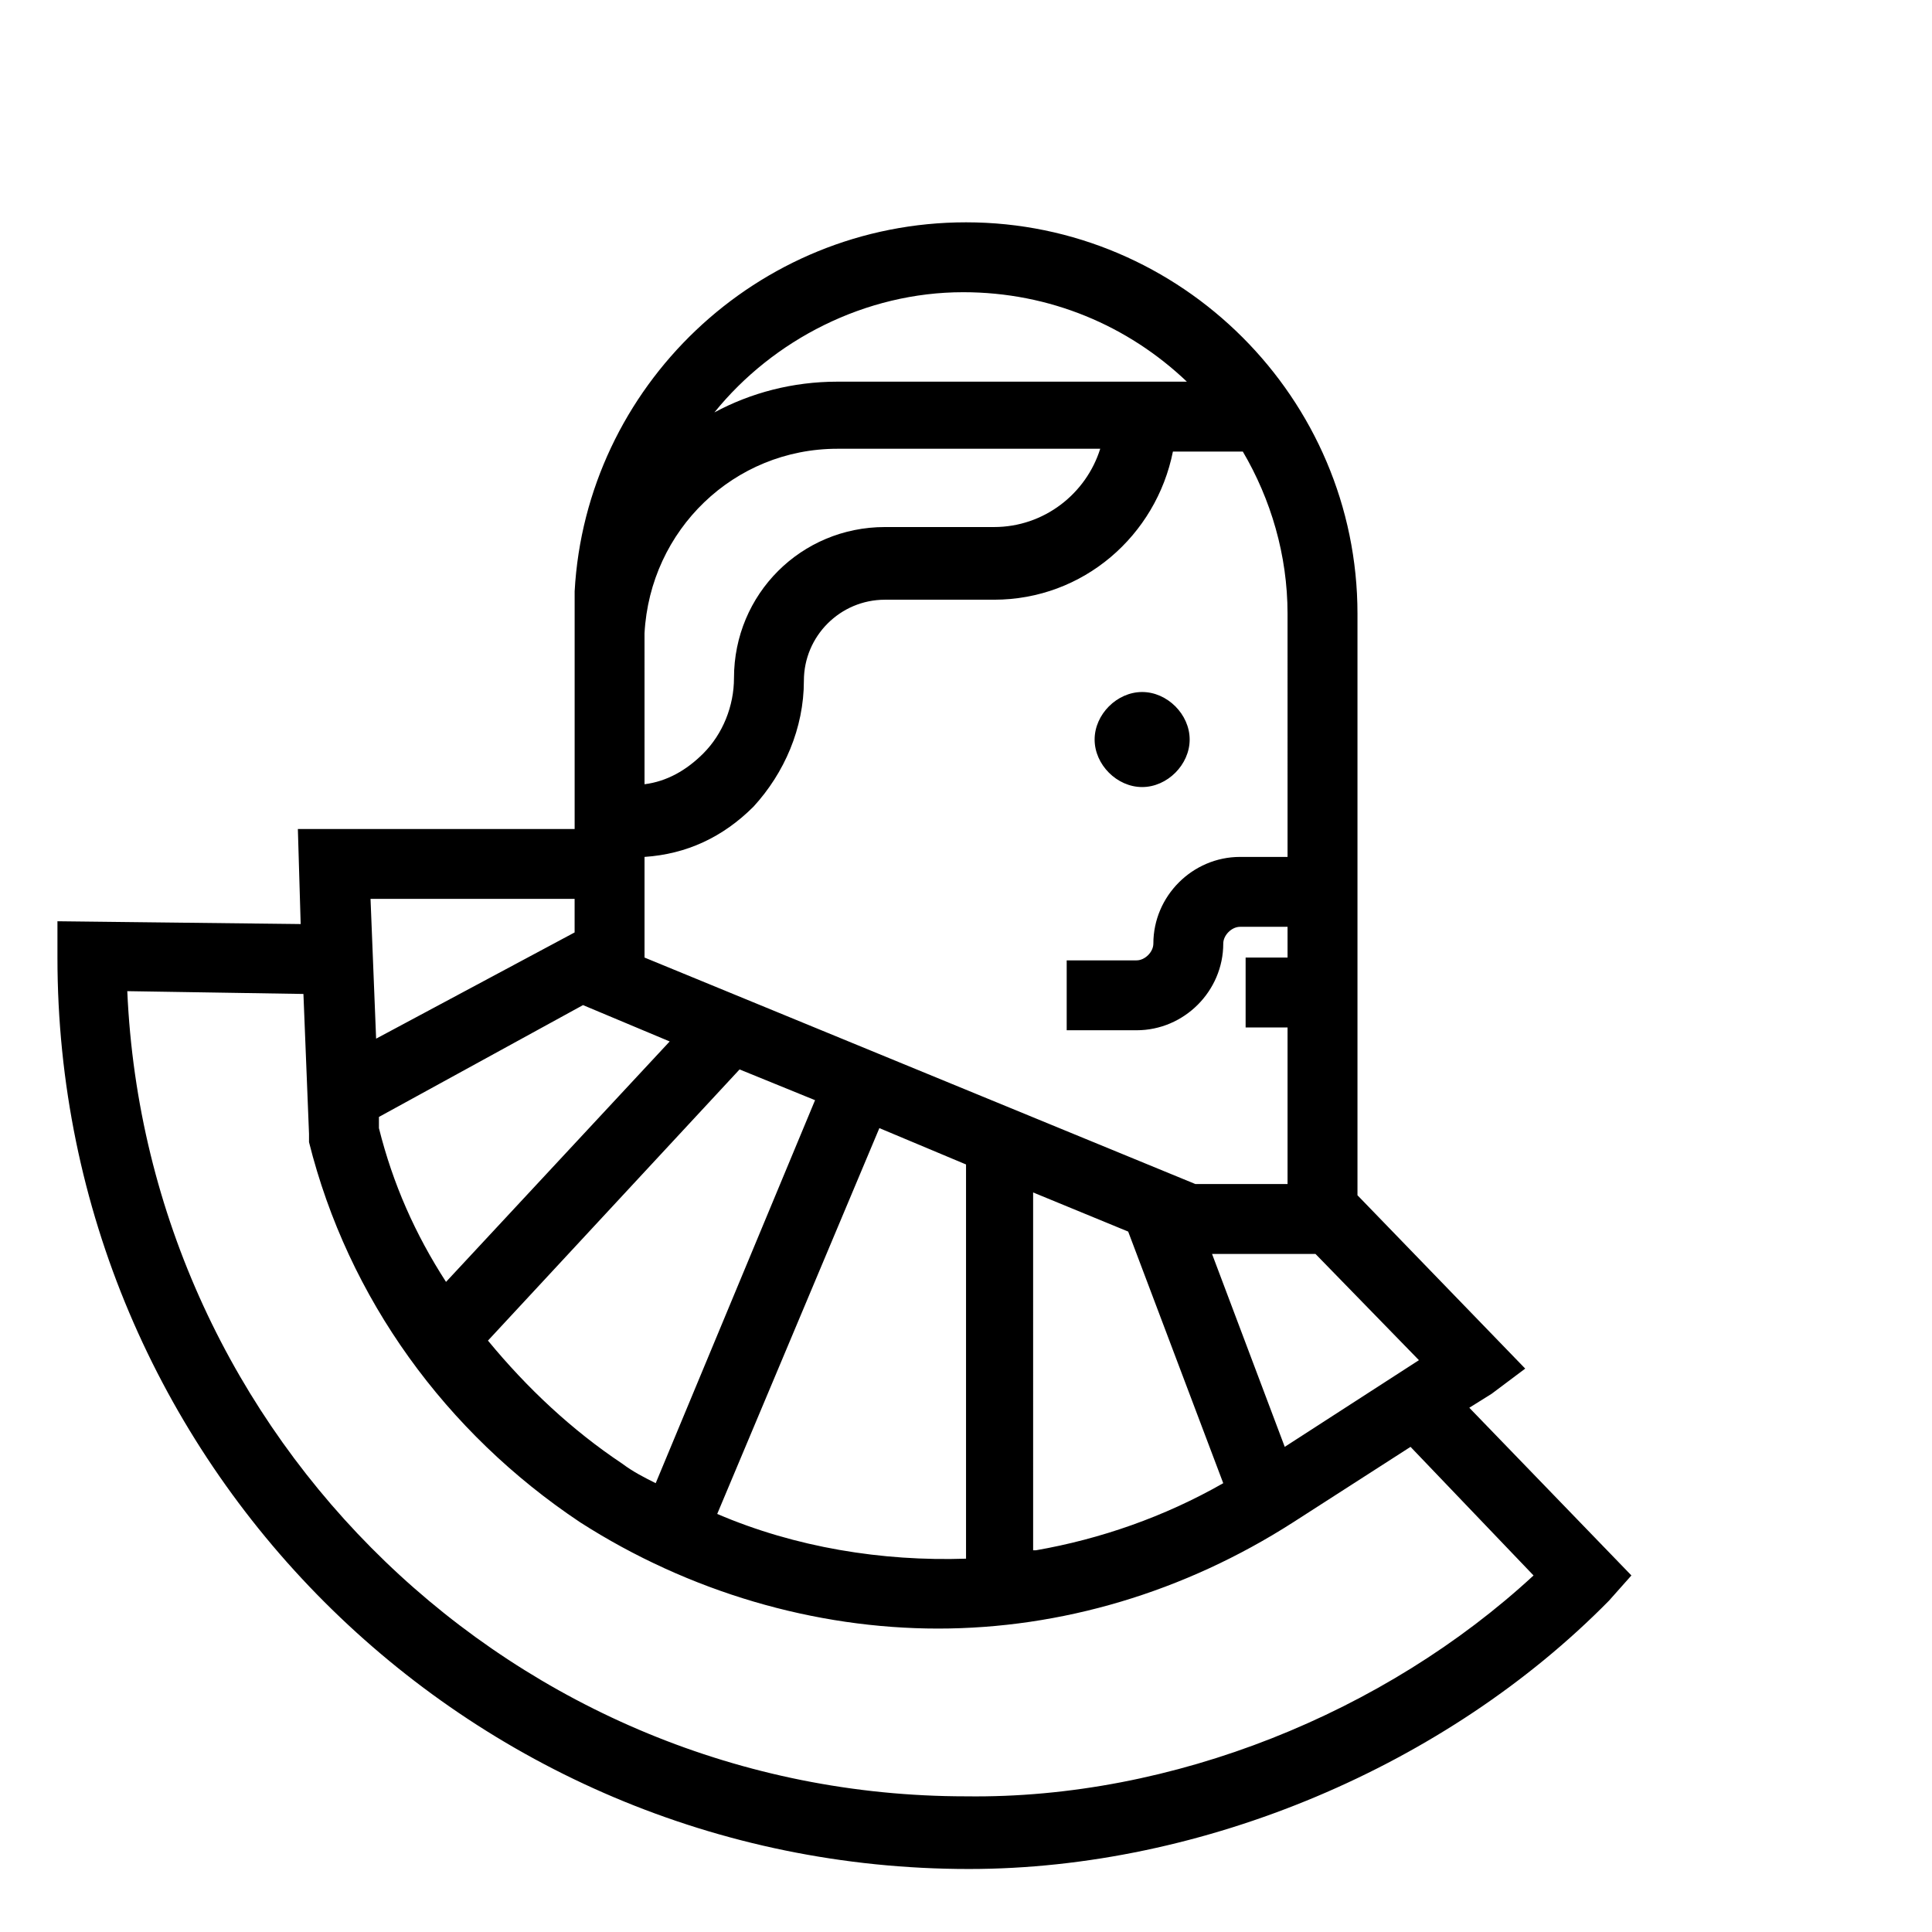 <?xml version="1.0" encoding="UTF-8"?>
<!-- Uploaded to: SVG Repo, www.svgrepo.com, Generator: SVG Repo Mixer Tools -->
<svg fill="#000000" width="800px" height="800px" version="1.1" viewBox="144 144 512 512" xmlns="http://www.w3.org/2000/svg">
 <path d="m446.68 327.39c-6.668 0-12.594 5.926-12.594 12.594s5.926 12.594 12.594 12.594 12.594-5.926 12.594-12.594-5.926-12.594-12.594-12.594zm129.66 234.12-5.926 6.668c-42.973 43.711-107.43 71.125-169.66 71.125-133.36 0-241.53-108.17-241.53-241.53v-9.633l64.457 0.742-0.742-25.191h73.348v-57.051-2.223-3.703c2.965-54.086 48.16-97.797 103.73-97.797 57.051 0 103.73 46.676 103.73 103.73v154.11l44.453 45.938-8.891 6.668-5.926 3.703zm-331.92-121.51v2.965c3.703 14.816 9.633 28.152 17.781 40.75l59.273-63.719-22.969-9.633zm70.387-88.168c5.926-0.742 11.113-3.703 15.559-8.148 5.188-5.188 8.148-12.594 8.148-20.004 0-22.227 17.781-40.008 40.008-40.008h28.895c13.336 0 24.449-8.891 28.152-20.746h-69.645c-27.414 0-49.641 21.484-51.121 48.898zm-41.492 147.44c10.371 12.594 22.227 23.707 35.562 32.598 2.965 2.223 5.926 3.703 8.891 5.188l42.23-101.5-20.004-8.148zm60.754 45.938c20.746 8.891 43.711 12.594 65.941 11.855v-104.47l-22.969-9.633zm84.461 9.633c17.039-2.965 34.082-8.891 49.641-17.781l-25.191-66.68-25.191-10.371 0.004 94.832zm65.941-27.414 35.562-22.969-27.414-28.152h-27.414zm0.742-220.79c0-15.559-4.445-30.375-11.855-42.973h-18.523c-4.445 22.227-23.707 39.266-47.418 39.266h-28.895c-11.855 0-21.484 9.633-21.484 21.484 0 12.594-5.188 24.449-13.336 33.34-8.148 8.148-17.781 12.594-28.895 13.336v26.672l145.96 60.012h24.449v-41.488h-11.113v-18.523h11.113v-8.148h-12.594c-2.223 0-4.445 2.223-4.445 4.445 0 12.594-10.371 22.969-22.969 22.969h-18.523v-18.523h18.523c2.223 0 4.445-2.223 4.445-4.445 0-12.594 10.371-22.969 22.969-22.969h12.594zm-151.89-53.344c9.633-5.188 20.746-8.148 32.598-8.148h92.613c-15.559-14.816-36.305-23.707-59.273-23.707-25.926-0.004-50.379 12.594-65.938 31.855zm-91.129 128.92 1.48 37.043 52.605-28.152v-8.891zm308.21 179.3-32.598-34.082-31.117 20.004c-28.895 18.523-61.496 28.152-94.094 28.152s-65.941-9.633-94.836-28.152c-35.562-23.707-61.496-59.273-71.867-100.76v-2.223l-1.48-37.043-46.68-0.742c5.188 118.54 102.98 213.38 222.27 213.38 54.824 0.738 111.13-22.23 150.4-58.531z"/>
</svg>
